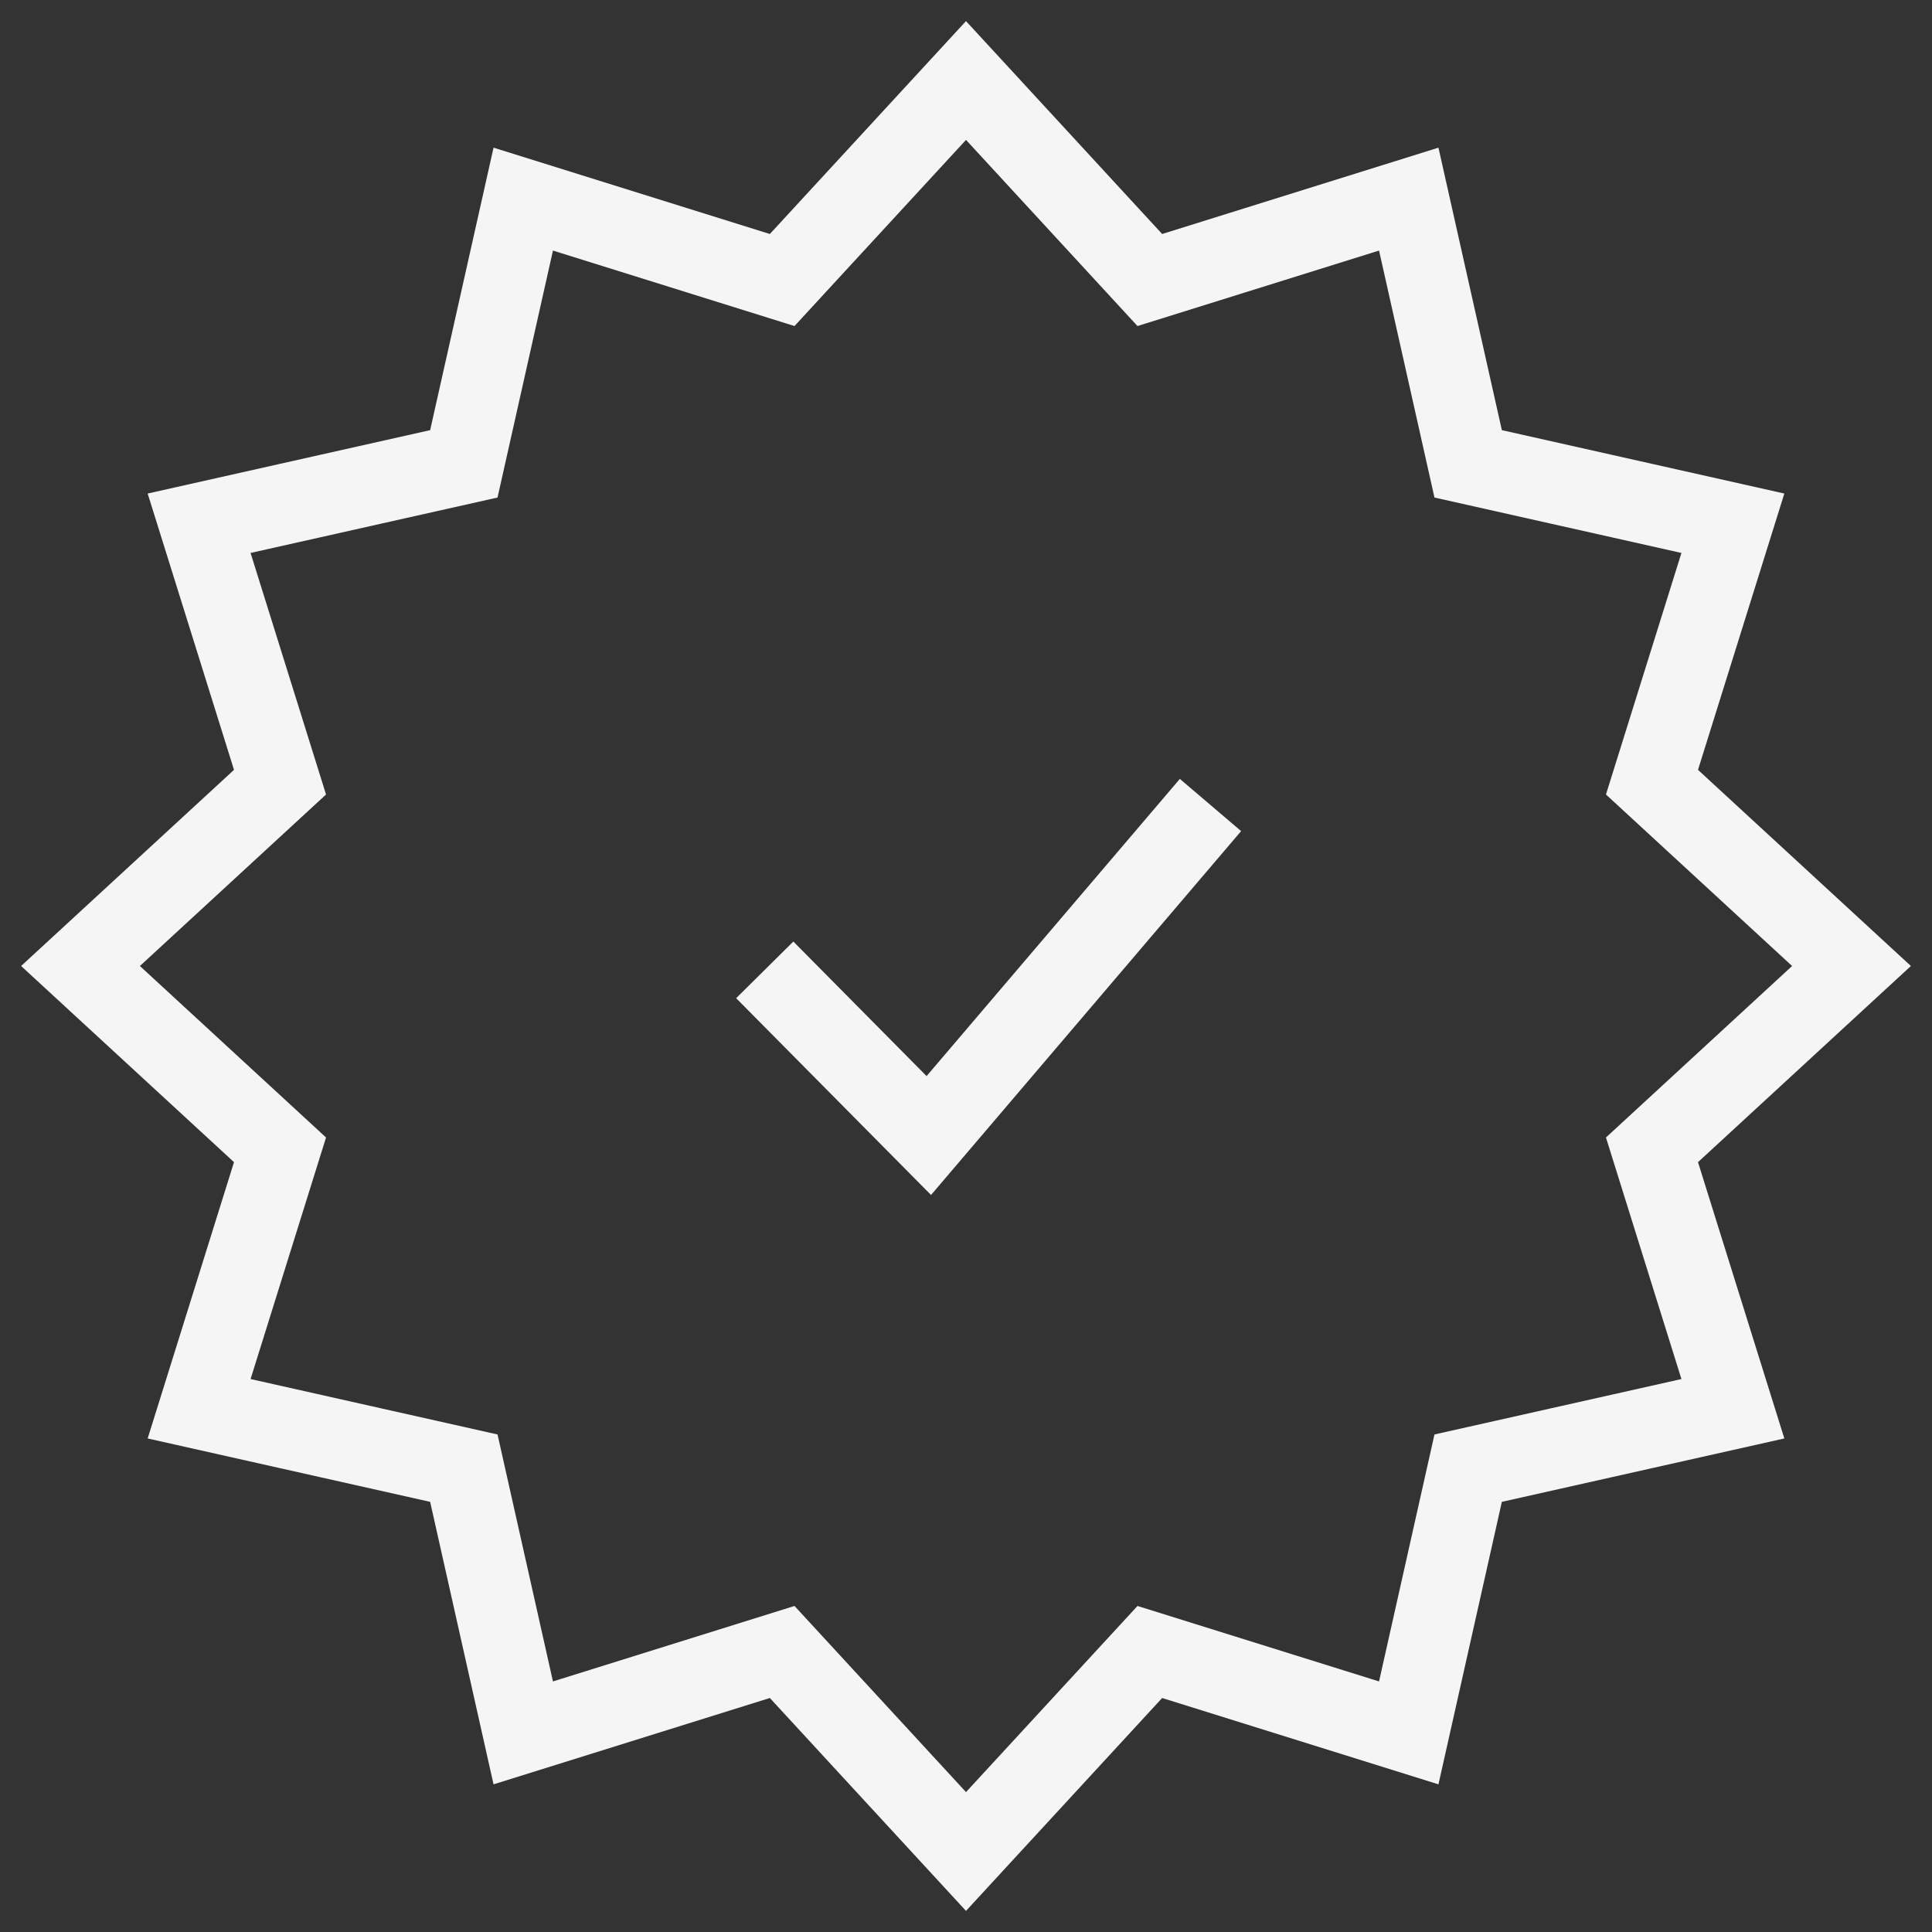 <svg width="48" height="48" viewBox="0 0 48 48" fill="none" xmlns="http://www.w3.org/2000/svg">
<rect x="0" y="0" width="48" height="48" fill="#333333" stroke="none"/>
<path d="M19 24.096L23.076 28.212L30.074 20" stroke="#F5F5F5" stroke-width="2" stroke-miterlimit="10"/>
<path d="M24 2L28.567 6.957L35 4.947L36.476 11.524L43.053 13L41.043 19.433L46 24L41.043 28.567L43.053 35L36.476 36.476L35 43.053L28.567 41.043L24 46L19.433 41.043L13 43.053L11.524 36.476L4.947 35L6.957 28.567L2 24L6.957 19.433L4.947 13L11.524 11.524L13 4.947L19.433 6.957L24 2Z" stroke="#F5F5F5" stroke-width="2" stroke-miterlimit="10"/>
</svg>
